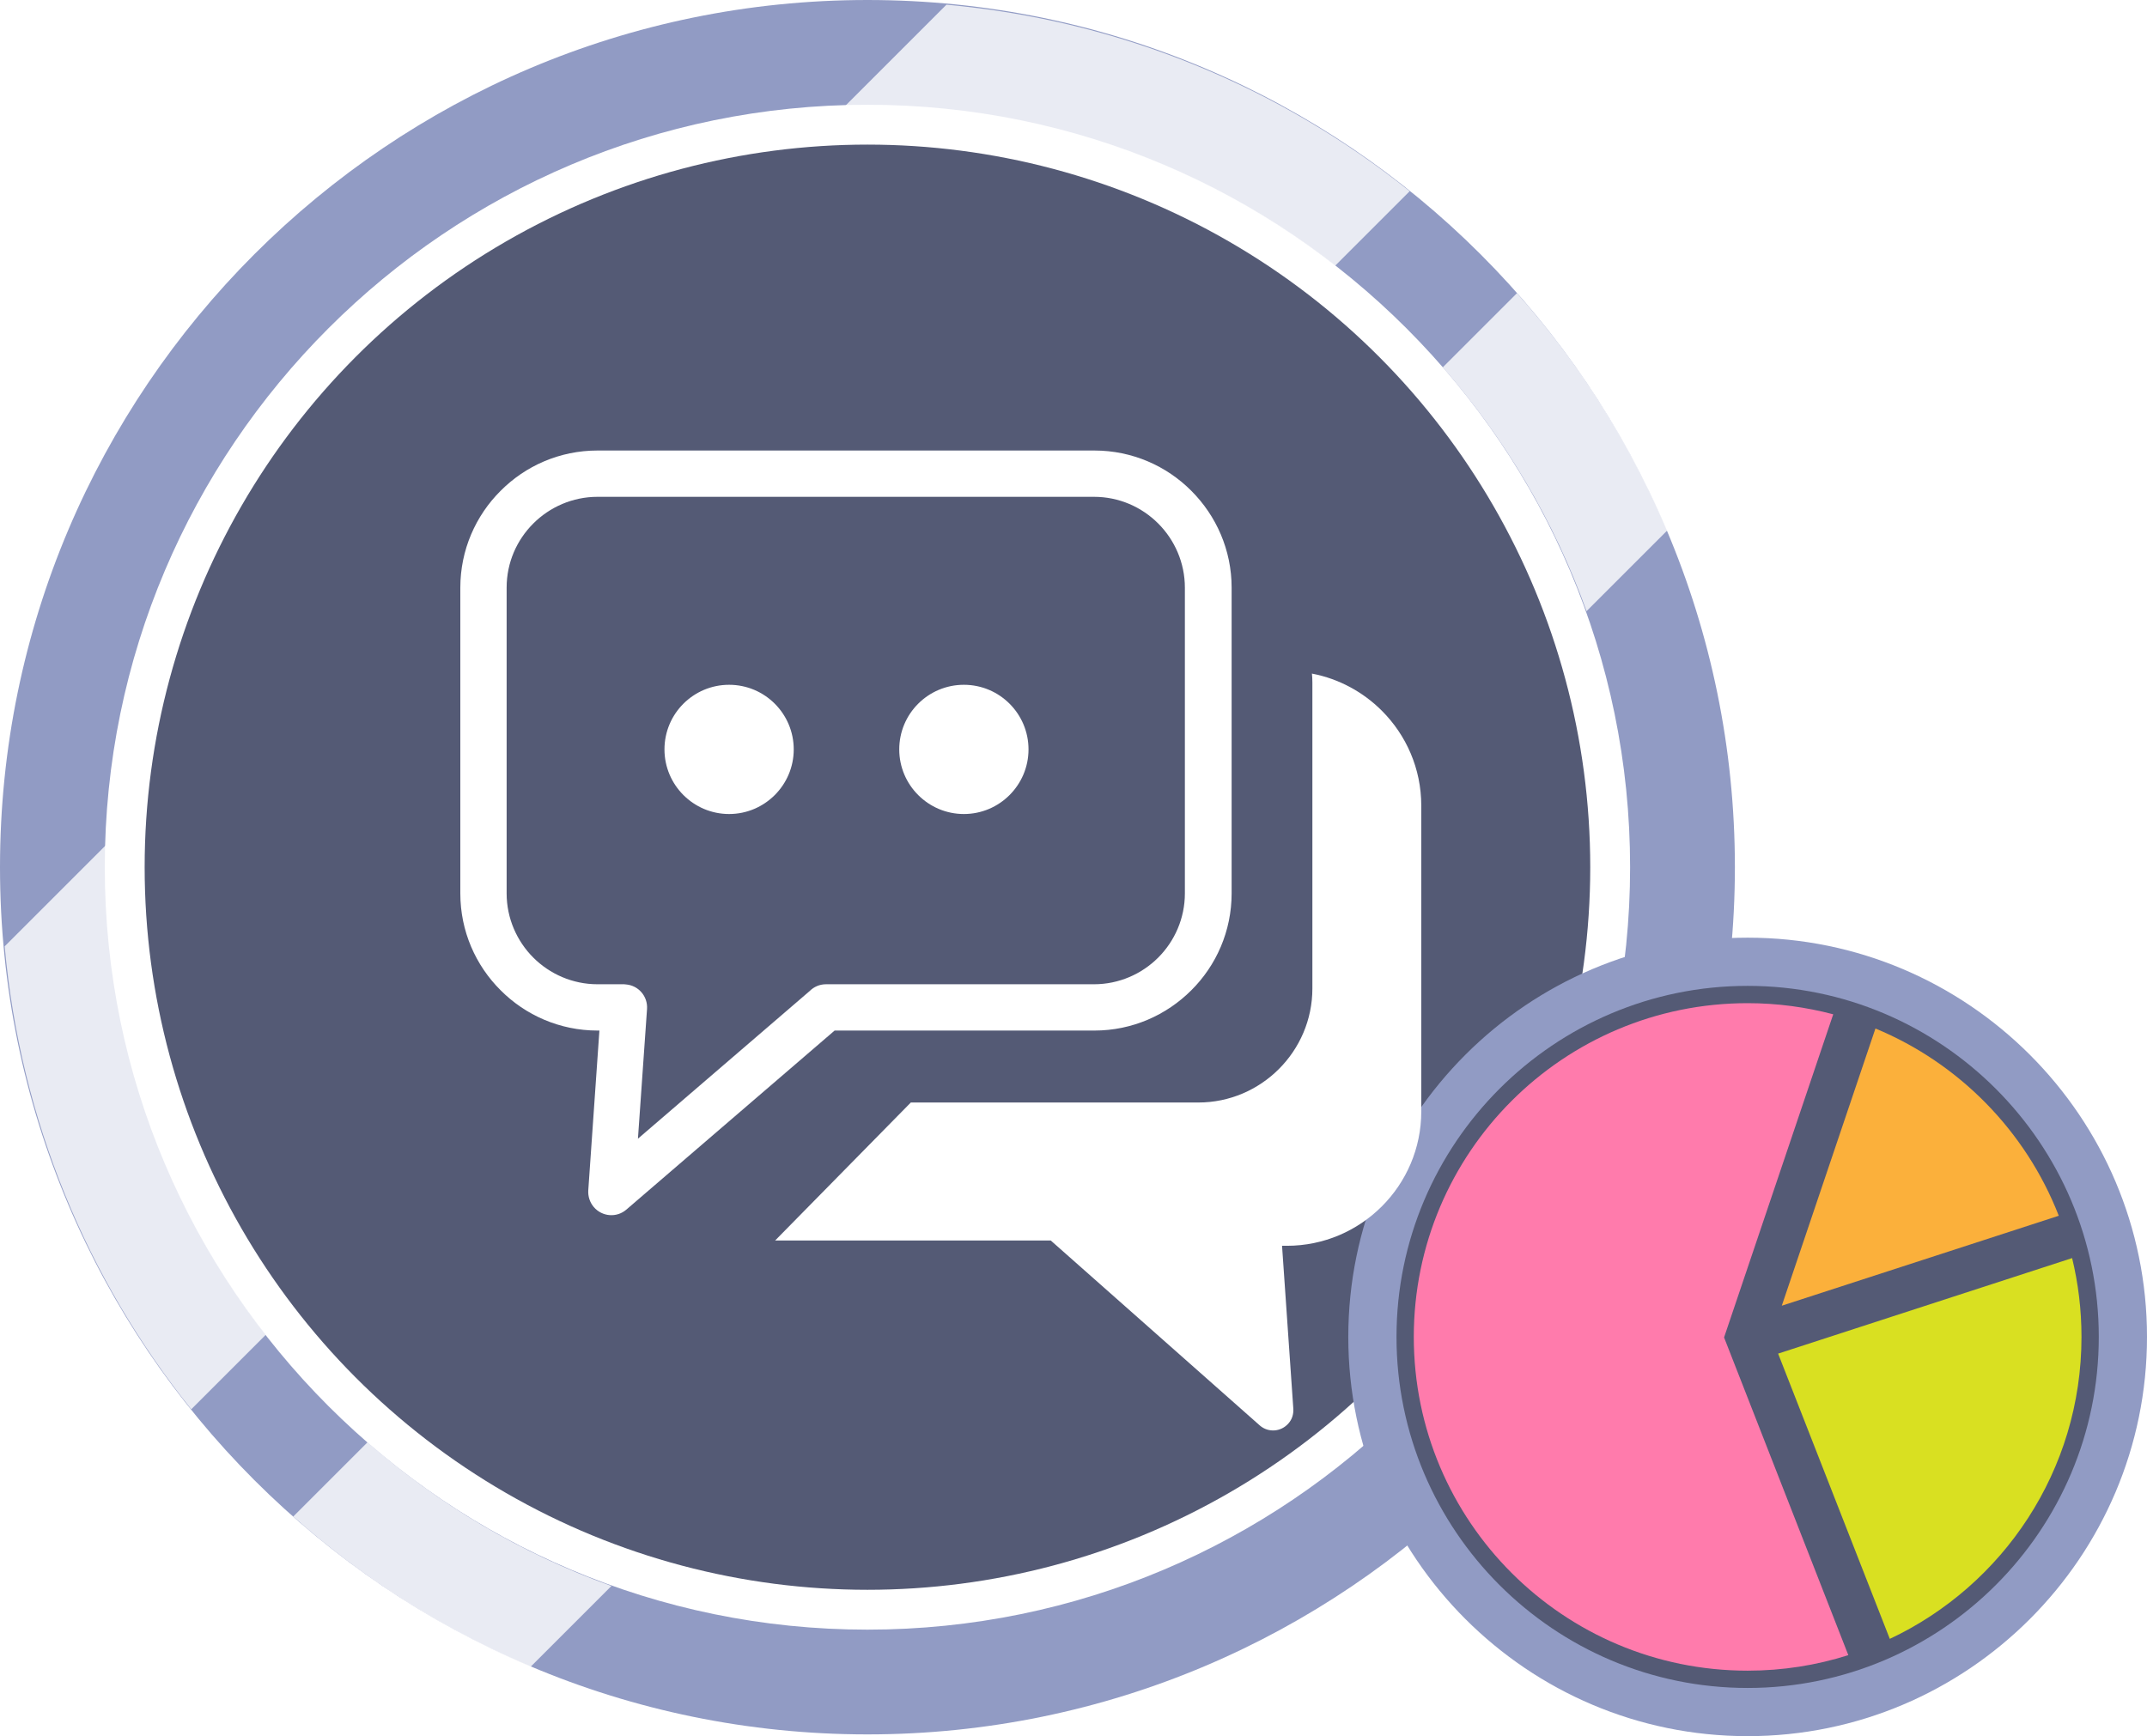 <?xml version="1.0" encoding="UTF-8"?><svg id="Layer_1" xmlns="http://www.w3.org/2000/svg" xmlns:xlink="http://www.w3.org/1999/xlink" viewBox="0 0 146.5 118.5"><defs><style>.cls-1,.cls-2{fill:#fff;}.cls-2{fill-rule:evenodd;}.cls-3{fill:#ff7bac;}.cls-4{filter:url(#drop-shadow-1);}.cls-5{opacity:.8;}.cls-6{fill:#919bc4;}.cls-7{fill:#d9e021;}.cls-8{fill:#545a75;}.cls-9{fill:#fbb03b;}</style><filter id="drop-shadow-1" filterUnits="userSpaceOnUse"><feOffset dx="5" dy="5"/><feGaussianBlur result="blur" stdDeviation="2"/><feFlood flood-color="#444" flood-opacity=".75"/><feComposite in2="blur" operator="in"/><feComposite in="SourceGraphic"/></filter></defs><path class="cls-1" d="m59.19,7.15C30.49,7.15,7.15,30.49,7.15,59.19s23.35,52.04,52.04,52.04,52.04-23.35,52.04-52.04S87.89,7.15,59.19,7.15Zm0,101.36c-27.19,0-49.32-22.12-49.32-49.32S32,9.87,59.19,9.87s49.32,22.12,49.32,49.32-22.12,49.32-49.32,49.32Z"/><path class="cls-6" d="m59.19,0C26.55,0,0,26.55,0,59.19s26.55,59.19,59.19,59.19,59.19-26.55,59.19-59.19S91.83,0,59.19,0Zm0,111.23c-28.7,0-52.04-23.35-52.04-52.04S30.49,7.15,59.19,7.15s52.04,23.35,52.04,52.04-23.35,52.04-52.04,52.04Z"/><circle class="cls-8" cx="59.19" cy="59.19" r="49.32"/><g class="cls-5"><path class="cls-1" d="m7.22,59.26c0-.54.02-1.08.04-1.61l-6.94,6.94c1.07,11.89,5.66,22.77,12.73,31.6l5.09-5.09c-6.83-8.81-10.92-19.85-10.92-31.84Z"/><path class="cls-1" d="m59.26,7.22c11.98,0,23.03,4.08,31.84,10.92l5.09-5.09C87.36,5.98,76.47,1.39,64.58.32l-6.94,6.94c.54-.02,1.07-.04,1.61-.04Z"/><path class="cls-1" d="m25.07,98.45l-5.06,5.06c4.78,4.24,10.23,7.73,16.19,10.26l5.52-5.52c-6.17-2.22-11.8-5.57-16.65-9.81Z"/><path class="cls-1" d="m108.25,41.72l5.52-5.52c-2.53-5.96-6.02-11.42-10.26-16.19l-5.06,5.06c4.23,4.85,7.59,10.48,9.81,16.65Z"/></g><circle class="cls-8" cx="119.25" cy="91.25" r="24.08"/><path class="cls-9" d="m140.48,82.98c-2.25-5.78-6.8-10.41-12.51-12.78l-6.39,18.92,18.9-6.14Z"/><path class="cls-6" d="m119.25,64c-15.03,0-27.25,12.23-27.25,27.25s12.23,27.25,27.25,27.25,27.25-12.23,27.25-27.25-12.23-27.25-27.25-27.25Zm0,51.21c-13.21,0-23.96-10.75-23.96-23.96s10.75-23.96,23.96-23.96,23.96,10.75,23.96,23.96-10.75,23.96-23.96,23.96Z"/><path class="cls-3" d="m117.64,91.29l7.45-22.06c-1.86-.49-3.82-.76-5.84-.76-12.58,0-22.78,10.2-22.78,22.78s10.2,22.78,22.78,22.78c2.39,0,4.7-.37,6.87-1.06l-8.48-21.69Z"/><path class="cls-7" d="m121.33,92.39l7.62,19.47c7.73-3.64,13.08-11.5,13.08-20.61,0-1.85-.22-3.65-.64-5.38l-20.06,6.52Z"/><g class="cls-4"><path class="cls-2" d="m35.77,25.75h33.91c2.57,0,4.92,1.05,6.61,2.75,1.7,1.7,2.75,4.04,2.75,6.61v20.87c0,2.57-1.05,4.92-2.75,6.61-1.7,1.7-4.04,2.75-6.61,2.75h-17.73l-14.21,12.22c-.66.57-1.65.49-2.22-.17-.28-.33-.4-.73-.38-1.13l.76-10.92h-.13c-2.57,0-4.92-1.05-6.61-2.75-1.7-1.69-2.75-4.03-2.75-6.61v-20.87c0-2.57,1.05-4.92,2.75-6.61,1.69-1.7,4.03-2.75,6.61-2.75h0Zm25,15.99c2.44,0,4.41,1.98,4.41,4.41s-1.98,4.41-4.41,4.41-4.41-1.98-4.41-4.41c0-2.44,1.98-4.41,4.41-4.41h0Zm-16.02,0c2.44,0,4.41,1.98,4.41,4.41s-1.98,4.41-4.41,4.41-4.41-1.98-4.41-4.41c0-2.44,1.98-4.41,4.41-4.41h0Zm39.79-.76c1.83.35,3.48,1.26,4.75,2.53,1.66,1.66,2.69,3.95,2.69,6.48v20.87c0,2.53-1.03,4.82-2.69,6.48-1.66,1.66-3.95,2.69-6.48,2.69h-.33l.77,11.13h0c.02.35-.08.71-.33.99-.5.58-1.37.65-1.95.15l-14.27-12.63h-18.81l9.26-9.42h19.62c4.28,0,7.78-3.5,7.78-7.78v-20.88c0-.21-.01-.41-.03-.62h0Zm-14.87-12.07h-33.9c-1.7,0-3.26.7-4.38,1.82-1.13,1.13-1.82,2.67-1.82,4.38v20.87c0,1.7.7,3.26,1.82,4.38s2.68,1.82,4.38,1.82h1.82s.1.01.1.01c.87.06,1.52.81,1.46,1.68l-.62,8.85,11.72-10.08c.28-.28.67-.46,1.11-.46h18.29c1.7,0,3.26-.7,4.38-1.82s1.82-2.68,1.82-4.38v-20.87c0-1.7-.7-3.26-1.82-4.38-1.13-1.13-2.68-1.82-4.38-1.82h0Z"/></g></svg>